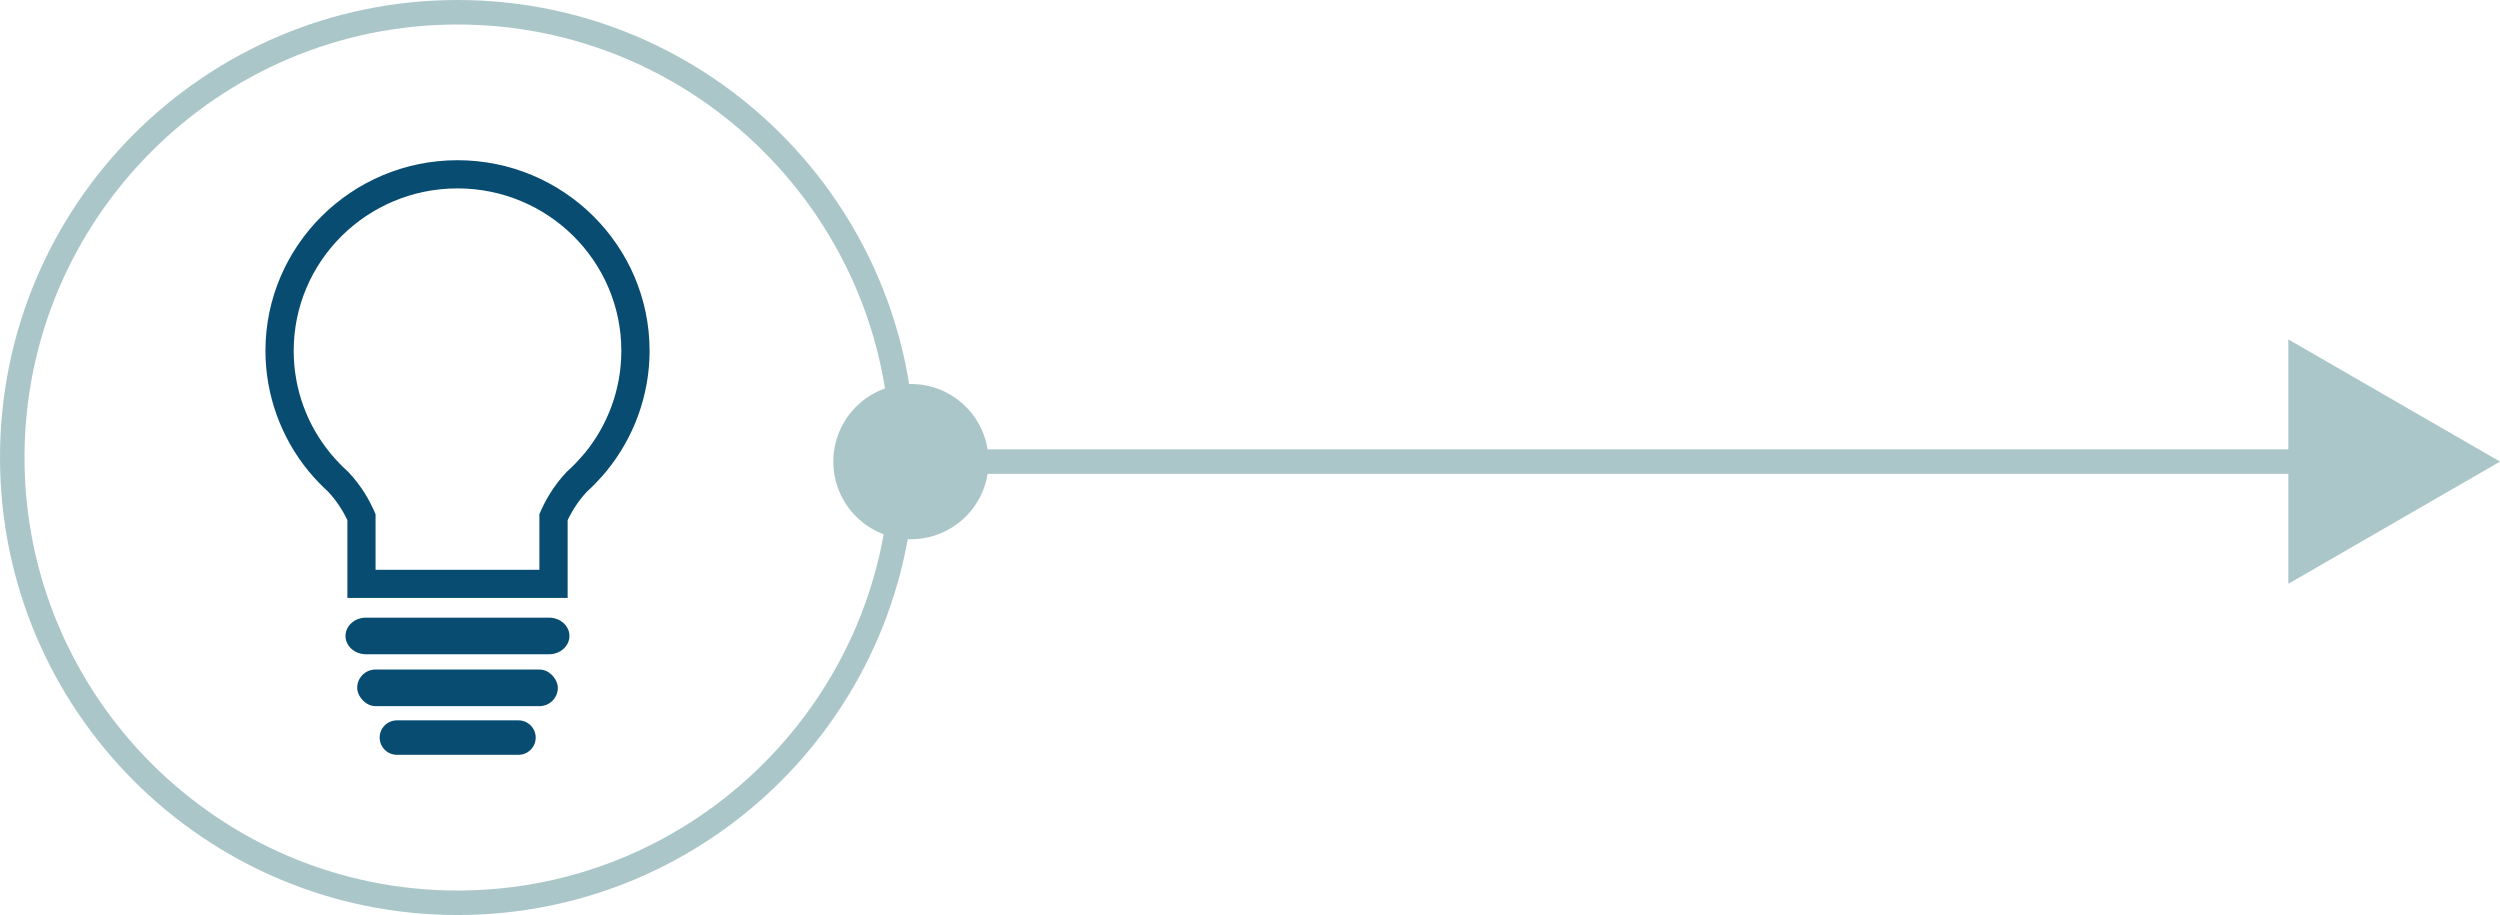 <?xml version="1.0" encoding="UTF-8"?> <svg xmlns="http://www.w3.org/2000/svg" id="Layer_2" viewBox="0 0 306 112"><defs><style>.cls-1{fill:none;stroke:#abc6c9;stroke-miterlimit:10;stroke-width:3px;}.cls-2{fill:#abc6c9;}.cls-3{fill:#084d71;}</style></defs><g id="Layer_1-2"><path class="cls-2" d="M56,3c29.22,0,53,23.78,53,53s-23.78,53-53,53S3,85.22,3,56,26.78,3,56,3M56,0C25.07,0,0,25.07,0,56s25.07,56,56,56,56-25.07,56-56S86.93,0,56,0h0Z"></path><line class="cls-1" x1="111" y1="56.5" x2="284.47" y2="56.5"></line><polygon class="cls-2" points="280.09 71.46 306 56.5 280.09 41.54 280.09 71.46"></polygon><circle class="cls-2" cx="111.5" cy="56.5" r="9.5"></circle><rect class="cls-3" x="43.72" y="81.95" width="24.56" height="4.48" rx="2.24" ry="2.24"></rect><path class="cls-3" d="M63.46,88.17h-14.88c-1.17,0-2.11.95-2.11,2.11s.95,2.11,2.11,2.11h14.88c1.17,0,2.11-.95,2.11-2.11s-.95-2.11-2.11-2.11Z"></path><path class="cls-3" d="M67.2,75.6h-22.41c-1.38,0-2.5,1-2.5,2.24h0c0,1.24,1.12,2.24,2.5,2.24h22.41c1.38,0,2.5-1,2.5-2.24h0c0-1.24-1.12-2.24-2.5-2.24Z"></path><path class="cls-3" d="M56,19.61c-12.96,0-23.51,10.47-23.51,23.33,0,5.35,1.88,10.59,5.28,14.73.39.48.83.96,1.29,1.44.39.4.76.76,1.13,1.1.94,1.01,1.72,2.17,2.33,3.46v9.52h26.96v-9.52c.61-1.28,1.39-2.44,2.33-3.46.37-.34.75-.7,1.13-1.1.46-.48.89-.96,1.29-1.44,3.4-4.15,5.28-9.38,5.28-14.73,0-12.87-10.54-23.33-23.51-23.33ZM71.55,55.48c-.35.42-.72.83-1.1,1.23-.34.36-.7.7-1.07,1.03-1.66,1.75-2.7,3.62-3.36,5.2v6.8h-20.05v-6.8c-.66-1.58-1.7-3.45-3.36-5.2-.37-.33-.73-.67-1.07-1.03-.38-.39-.75-.8-1.1-1.23-2.81-3.42-4.49-7.78-4.49-12.54,0-10.98,8.98-19.88,20.05-19.88s20.05,8.9,20.05,19.88c0,4.75-1.69,9.12-4.49,12.54Z"></path></g></svg> 